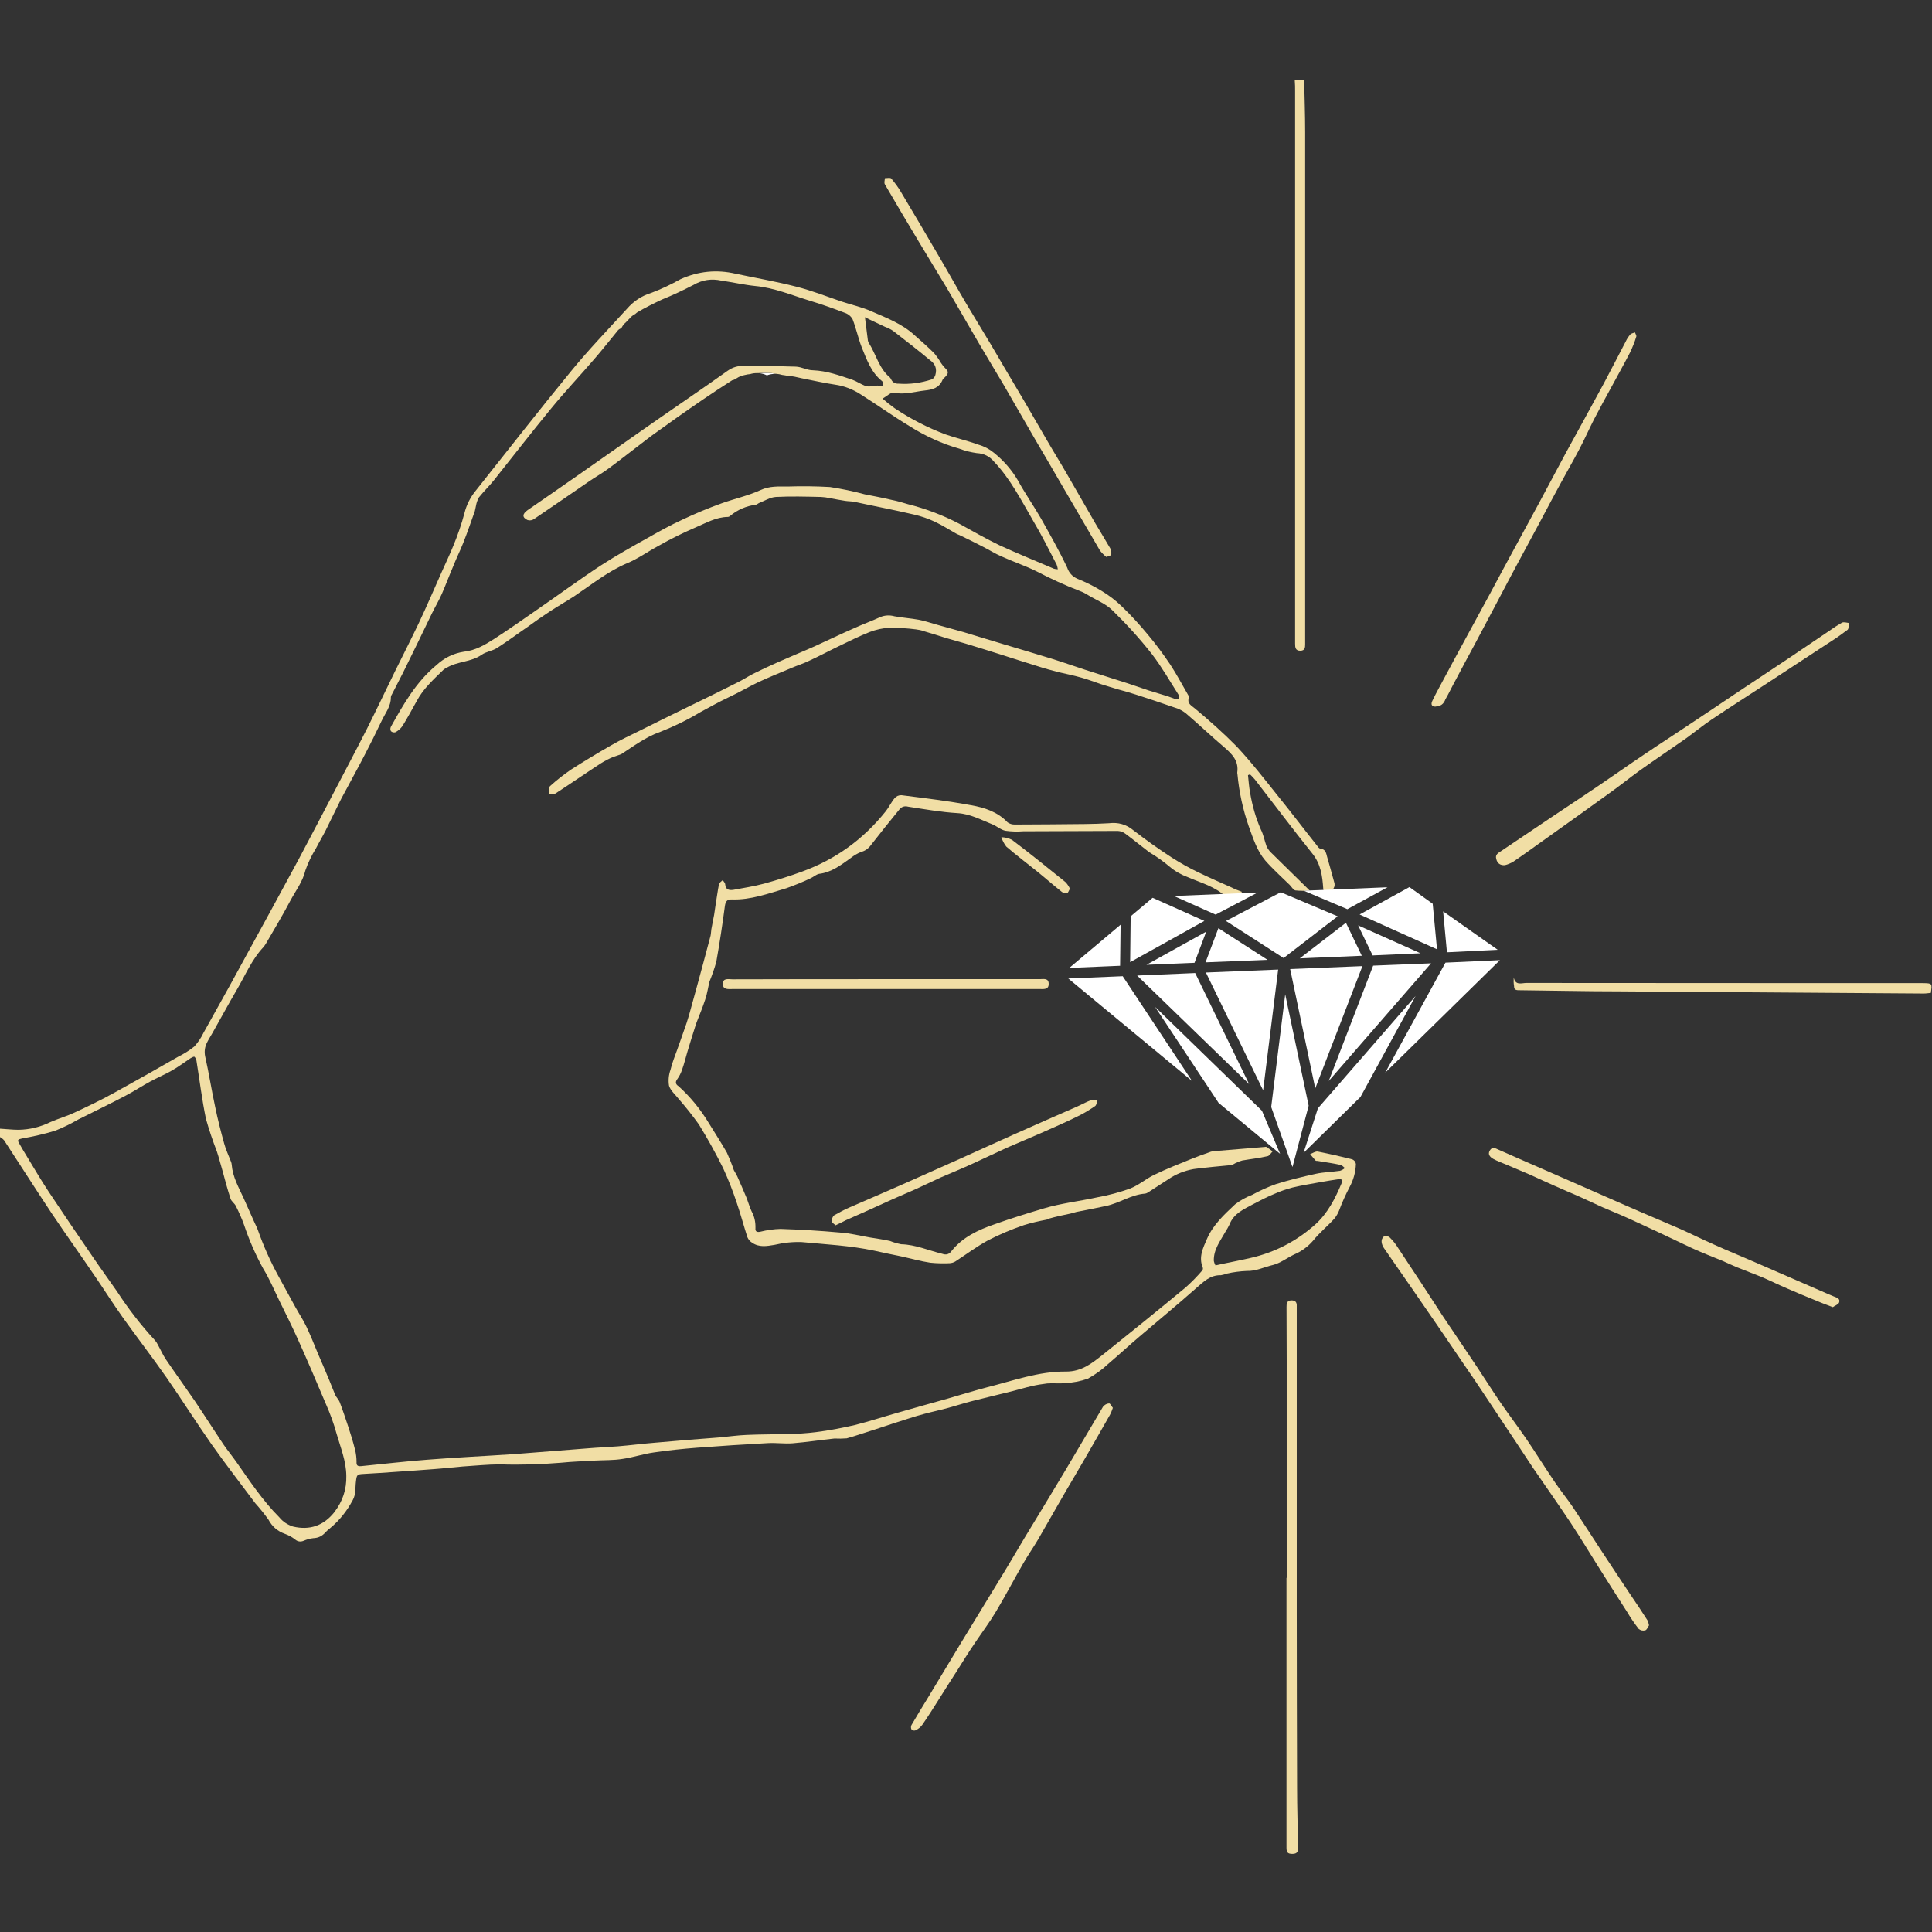 <?xml version="1.0" encoding="UTF-8" standalone="no"?>
<svg
   width="512"
   zoomAndPan="magnify"
   viewBox="0 0 512 512"
   height="512"
   preserveAspectRatio="xMidYMid"
   version="1.0"
   id="svg158"
   sodipodi:docname="aldighieri-logo.svg"
   inkscape:version="1.2.2 (b0a8486541, 2022-12-01)"
   xmlns:inkscape="http://www.inkscape.org/namespaces/inkscape"
   xmlns:sodipodi="http://sodipodi.sourceforge.net/DTD/sodipodi-0.dtd"
   xmlns="http://www.w3.org/2000/svg"
   xmlns:svg="http://www.w3.org/2000/svg">
  <rect x="0" y="0" width="512" height="512" fill="#333333" stroke="none"/>
  <sodipodi:namedview
     id="namedview160"
     pagecolor="#000000"
     bordercolor="#666666"
     borderopacity="1.0"
     inkscape:showpageshadow="2"
     inkscape:pageopacity="1"
     inkscape:pagecheckerboard="0"
     inkscape:deskcolor="#d1d1d1"
     showgrid="false"
     inkscape:zoom="2.3222656"
     inkscape:cx="255.78469"
     inkscape:cy="256"
     inkscape:window-width="2512"
     inkscape:window-height="1409"
     inkscape:window-x="48"
     inkscape:window-y="0"
     inkscape:window-maximized="1"
     inkscape:current-layer="svg158" />
  <defs
     id="defs22">
    <clipPath
       id="6e8d83547e">
      <path
         d="M 163.004,99 H 196 v 31 h -32.996 z m 0,0"
         clip-rule="nonzero"
         id="path4" />
    </clipPath>
    <clipPath
       id="105b5bb6f2">
      <path
         d="m 193,95.246 h 1 V 109 h -1 z m 0,0"
         clip-rule="nonzero"
         id="path7" />
    </clipPath>
    <clipPath
       id="349de68a8d">
      <path
         d="m 193,124 h 1 v 13.246 h -1 z m 0,0"
         clip-rule="nonzero"
         id="path10" />
    </clipPath>
    <clipPath
       id="42ce880858">
      <path
         d="m 198,116 h 10.754 v 1 H 198 Z m 0,0"
         clip-rule="nonzero"
         id="path13" />
    </clipPath>
    <clipPath
       id="fc4009c47e">
      <path
         d="m 188.215,114.215 h 10.57 V 121 h -10.57 z m 0,0"
         clip-rule="nonzero"
         id="path16" />
    </clipPath>
    <clipPath
       id="cecc7d787d">
      <path
         d="m 188.23,114.668 10.227,-0.43 0.273,6.52 -10.227,0.43 z m 0,0"
         clip-rule="nonzero"
         id="path19" />
    </clipPath>
  </defs>
  <g
     id="g465"
     inkscape:export-filename="../../../../../../../home/davide/public_html/aldighieri/aldighieri-logo.svg"
     inkscape:export-xdpi="300"
     inkscape:export-ydpi="300"
     transform="matrix(11.192,0,0,11.192,-1824.484,-1044.729)">
    <path
       fill="#ffffff"
       d="m 181.176,102.234 c 0.062,-0.023 0.125,-0.035 0.191,-0.035 h 0.039 c -0.141,-0.027 -0.277,-0.031 -0.418,-0.016 0.066,0.004 0.129,0.023 0.188,0.051 z m 0,0"
       fill-opacity="1"
       fill-rule="nonzero"
       id="path30" />
    <g
       clip-path="url(#6e8d83547e)"
       id="g34">
      <path
         fill="#f1dea5"
         d="m 195.047,120.801 c -0.273,-0.07 -0.551,-0.133 -0.828,-0.188 -0.055,-0.008 -0.121,0.039 -0.18,0.062 0.043,0.051 0.086,0.102 0.129,0.152 0.012,0.008 0.031,0.008 0.047,0.008 0.184,0.031 0.363,0.055 0.543,0.094 0.039,0.008 0.07,0.051 0.105,0.074 -0.035,0.031 -0.074,0.051 -0.117,0.066 -0.188,0.027 -0.383,0.031 -0.566,0.07 -0.32,0.07 -0.641,0.148 -0.953,0.246 -0.195,0.07 -0.383,0.156 -0.562,0.254 -0.145,0.055 -0.277,0.129 -0.402,0.223 -0.258,0.242 -0.52,0.484 -0.664,0.812 -0.094,0.219 -0.207,0.434 -0.102,0.688 0.008,0.027 0,0.055 -0.019,0.074 -0.121,0.141 -0.25,0.273 -0.391,0.398 -0.652,0.539 -1.312,1.074 -1.973,1.602 -0.25,0.195 -0.484,0.387 -0.855,0.387 -0.645,-0.008 -1.258,0.219 -1.879,0.375 -0.312,0.082 -0.617,0.176 -0.926,0.266 -0.395,0.109 -0.793,0.223 -1.191,0.336 -0.332,0.094 -0.664,0.203 -1.004,0.289 -0.305,0.07 -0.609,0.129 -0.922,0.168 -0.219,0.027 -0.441,0.043 -0.668,0.043 -0.32,0.012 -0.645,0.008 -0.969,0.023 -0.215,0.008 -0.43,0.039 -0.641,0.059 -0.508,0.039 -1.02,0.078 -1.527,0.125 -0.293,0.023 -0.586,0.062 -0.883,0.086 -0.234,0.019 -0.469,0.027 -0.703,0.047 -0.582,0.043 -1.164,0.094 -1.746,0.137 -0.691,0.047 -1.379,0.078 -2.066,0.133 -0.523,0.039 -1.043,0.102 -1.562,0.152 -0.09,0.008 -0.117,-0.016 -0.113,-0.102 0,-0.098 -0.012,-0.191 -0.035,-0.285 -0.047,-0.188 -0.102,-0.371 -0.164,-0.555 -0.062,-0.184 -0.129,-0.391 -0.203,-0.582 -0.023,-0.055 -0.074,-0.102 -0.102,-0.16 -0.051,-0.117 -0.094,-0.238 -0.145,-0.359 -0.086,-0.211 -0.18,-0.422 -0.27,-0.633 -0.086,-0.211 -0.176,-0.434 -0.277,-0.645 -0.074,-0.152 -0.168,-0.293 -0.25,-0.441 -0.137,-0.246 -0.27,-0.496 -0.406,-0.742 -0.191,-0.348 -0.352,-0.711 -0.484,-1.086 -0.031,-0.082 -0.074,-0.16 -0.109,-0.242 -0.078,-0.172 -0.152,-0.344 -0.23,-0.516 -0.117,-0.254 -0.258,-0.5 -0.281,-0.789 0,-0.023 -0.008,-0.047 -0.016,-0.07 -0.055,-0.145 -0.125,-0.289 -0.164,-0.438 -0.078,-0.281 -0.152,-0.57 -0.211,-0.859 -0.086,-0.398 -0.148,-0.801 -0.238,-1.199 -0.023,-0.113 -0.008,-0.223 0.043,-0.324 0.039,-0.082 0.09,-0.156 0.133,-0.234 0.191,-0.336 0.375,-0.68 0.57,-1.012 0.199,-0.336 0.359,-0.73 0.645,-1.027 0.016,-0.023 0.031,-0.047 0.047,-0.07 0.195,-0.336 0.395,-0.668 0.578,-1.016 0.125,-0.234 0.293,-0.449 0.359,-0.723 0.062,-0.18 0.148,-0.355 0.25,-0.52 0.074,-0.145 0.156,-0.281 0.23,-0.426 0.125,-0.25 0.242,-0.5 0.367,-0.746 0.188,-0.355 0.383,-0.703 0.566,-1.059 0.133,-0.254 0.258,-0.508 0.383,-0.77 0.086,-0.188 0.23,-0.355 0.227,-0.578 0.004,-0.031 0.016,-0.055 0.031,-0.078 0.086,-0.168 0.172,-0.332 0.254,-0.496 0.23,-0.465 0.457,-0.93 0.68,-1.395 0.078,-0.16 0.168,-0.312 0.242,-0.477 0.094,-0.215 0.176,-0.438 0.27,-0.656 0.074,-0.188 0.164,-0.367 0.238,-0.555 0.098,-0.246 0.184,-0.5 0.273,-0.75 0.012,-0.039 0.016,-0.086 0.027,-0.125 0.012,-0.07 0.035,-0.137 0.07,-0.199 0.113,-0.141 0.246,-0.27 0.359,-0.41 0.449,-0.562 0.891,-1.137 1.348,-1.691 0.328,-0.402 0.684,-0.777 1.023,-1.172 0.188,-0.215 0.363,-0.441 0.547,-0.664 0.019,-0.027 0.043,-0.047 0.074,-0.059 0.008,-0.012 0.019,-0.019 0.031,-0.027 0.023,-0.047 0.059,-0.09 0.102,-0.125 0.012,-0.016 0.027,-0.031 0.047,-0.051 0.016,-0.016 0.019,-0.019 0.031,-0.031 0.039,-0.047 0.086,-0.086 0.141,-0.113 0.016,-0.016 0.031,-0.027 0.047,-0.039 0.191,-0.113 0.391,-0.211 0.59,-0.305 0.254,-0.102 0.5,-0.219 0.742,-0.344 0.207,-0.121 0.426,-0.152 0.656,-0.102 0.273,0.039 0.543,0.102 0.812,0.129 0.445,0.043 0.852,0.215 1.273,0.344 0.285,0.086 0.562,0.184 0.836,0.289 0.082,0.027 0.145,0.078 0.188,0.152 0.086,0.219 0.133,0.453 0.219,0.672 0.117,0.285 0.219,0.586 0.477,0.793 0.059,0.047 0.019,0.133 -0.008,0.125 -0.133,-0.055 -0.266,0.039 -0.391,-0.012 -0.102,-0.039 -0.203,-0.109 -0.305,-0.145 -0.305,-0.102 -0.602,-0.211 -0.93,-0.223 -0.137,0 -0.27,-0.082 -0.406,-0.086 -0.406,-0.016 -0.805,-0.008 -1.207,-0.016 -0.148,-0.012 -0.285,0.027 -0.406,0.113 -0.652,0.465 -1.32,0.914 -1.977,1.375 -0.516,0.359 -1.027,0.723 -1.543,1.082 -0.406,0.285 -0.812,0.562 -1.219,0.844 -0.129,0.094 -0.129,0.172 0,0.234 0.055,0.016 0.105,0.008 0.152,-0.023 0.43,-0.289 0.855,-0.586 1.285,-0.879 0.16,-0.113 0.336,-0.207 0.496,-0.328 0.332,-0.246 0.656,-0.504 0.992,-0.758 0.406,-0.293 0.812,-0.582 1.23,-0.867 0.227,-0.156 0.457,-0.305 0.688,-0.453 0.016,-0.008 0.027,-0.012 0.043,-0.012 0.019,-0.012 0.043,-0.023 0.062,-0.035 0.059,-0.039 0.121,-0.066 0.191,-0.078 0.043,-0.012 0.09,-0.019 0.133,-0.023 0.051,-0.016 0.105,-0.023 0.156,-0.023 h 0.039 c 0.141,-0.016 0.277,-0.012 0.418,0.016 0.047,0.004 0.098,0.012 0.145,0.027 0.031,0.004 0.066,0.008 0.102,0.016 h 0.035 c 0.109,0.016 0.215,0.035 0.32,0.062 0.266,0.051 0.527,0.113 0.793,0.152 0.223,0.031 0.426,0.113 0.613,0.234 0.383,0.242 0.754,0.508 1.141,0.742 0.375,0.238 0.773,0.422 1.199,0.543 0.129,0.051 0.266,0.082 0.402,0.102 0.172,0.008 0.309,0.078 0.418,0.211 0.383,0.406 0.637,0.906 0.914,1.383 0.203,0.34 0.379,0.695 0.562,1.047 0.012,0.035 0.023,0.074 0.027,0.109 -0.031,0 -0.059,-0.004 -0.09,-0.012 -0.43,-0.184 -0.863,-0.359 -1.289,-0.555 -0.324,-0.156 -0.637,-0.336 -0.949,-0.508 -0.387,-0.203 -0.797,-0.359 -1.219,-0.465 -0.129,-0.039 -0.258,-0.078 -0.387,-0.102 -0.211,-0.051 -0.426,-0.09 -0.641,-0.133 -0.27,-0.074 -0.543,-0.129 -0.82,-0.172 -0.332,-0.019 -0.664,-0.023 -0.996,-0.012 -0.223,0 -0.434,-0.016 -0.652,0.086 -0.293,0.133 -0.613,0.203 -0.918,0.312 -0.305,0.109 -0.625,0.242 -0.93,0.387 -0.281,0.129 -0.555,0.281 -0.824,0.434 -0.371,0.207 -0.742,0.414 -1.098,0.645 -0.52,0.34 -1.02,0.711 -1.527,1.059 -0.332,0.23 -0.664,0.465 -1.004,0.684 -0.219,0.141 -0.449,0.277 -0.723,0.305 -0.246,0.039 -0.461,0.145 -0.645,0.316 -0.48,0.395 -0.781,0.926 -1.078,1.457 -0.019,0.039 -0.019,0.074 0,0.109 0.031,0.027 0.066,0.035 0.109,0.023 0.062,-0.035 0.117,-0.082 0.16,-0.141 0.121,-0.195 0.23,-0.398 0.344,-0.602 0.156,-0.293 0.406,-0.516 0.637,-0.742 0.023,-0.016 0.047,-0.031 0.074,-0.043 0.254,-0.152 0.57,-0.129 0.824,-0.305 0.102,-0.074 0.254,-0.09 0.363,-0.16 0.246,-0.156 0.477,-0.332 0.719,-0.496 0.176,-0.129 0.355,-0.254 0.539,-0.375 0.18,-0.117 0.383,-0.234 0.57,-0.355 0.406,-0.273 0.793,-0.586 1.25,-0.781 0.258,-0.105 0.492,-0.277 0.742,-0.41 0.285,-0.164 0.582,-0.309 0.887,-0.441 0.242,-0.102 0.477,-0.242 0.754,-0.246 0.023,0 0.047,-0.012 0.062,-0.027 0.176,-0.145 0.375,-0.23 0.602,-0.262 0.027,0 0.055,-0.031 0.086,-0.043 0.129,-0.051 0.258,-0.133 0.391,-0.141 0.355,-0.019 0.711,-0.008 1.07,0 0.07,0.004 0.137,0.012 0.203,0.027 0.125,0.023 0.246,0.047 0.371,0.066 0.078,0.012 0.16,0.008 0.238,0.027 0.465,0.102 0.93,0.188 1.391,0.297 0.168,0.039 0.332,0.094 0.488,0.168 0.184,0.086 0.352,0.195 0.527,0.293 0.023,0.012 0.047,0.016 0.066,0.027 0.184,0.09 0.363,0.176 0.543,0.27 0.148,0.074 0.293,0.168 0.449,0.234 0.273,0.125 0.562,0.219 0.832,0.355 0.332,0.172 0.668,0.328 1.016,0.461 0.074,0.027 0.141,0.062 0.203,0.102 0.195,0.117 0.418,0.203 0.574,0.359 0.332,0.324 0.645,0.668 0.934,1.035 0.234,0.305 0.422,0.637 0.629,0.961 0.016,0.027 0,0.066 0,0.102 -0.035,0 -0.07,0 -0.102,-0.008 -0.051,-0.016 -0.098,-0.039 -0.148,-0.055 -0.148,-0.047 -0.305,-0.09 -0.449,-0.137 -0.168,-0.055 -0.328,-0.113 -0.496,-0.168 -0.34,-0.109 -0.676,-0.215 -1.016,-0.324 -0.266,-0.086 -0.527,-0.18 -0.793,-0.262 -0.375,-0.117 -0.754,-0.227 -1.129,-0.34 -0.32,-0.094 -0.637,-0.195 -0.953,-0.289 -0.211,-0.059 -0.422,-0.117 -0.633,-0.176 -0.145,-0.039 -0.285,-0.09 -0.43,-0.117 -0.191,-0.035 -0.387,-0.047 -0.574,-0.082 -0.113,-0.031 -0.223,-0.027 -0.332,0.016 -0.203,0.094 -0.422,0.172 -0.625,0.266 -0.316,0.137 -0.625,0.289 -0.938,0.43 -0.289,0.129 -0.578,0.246 -0.867,0.375 -0.203,0.09 -0.395,0.18 -0.59,0.277 -0.133,0.07 -0.258,0.152 -0.391,0.215 -0.387,0.195 -0.777,0.387 -1.164,0.574 -0.391,0.191 -0.758,0.371 -1.133,0.559 -0.223,0.109 -0.449,0.215 -0.664,0.34 -0.324,0.184 -0.645,0.379 -0.957,0.578 -0.176,0.121 -0.34,0.25 -0.496,0.391 -0.035,0.031 -0.019,0.125 -0.027,0.188 0.055,0 0.121,0.008 0.16,-0.016 0.359,-0.234 0.715,-0.48 1.07,-0.711 0.094,-0.059 0.191,-0.109 0.293,-0.152 0.062,-0.019 0.129,-0.043 0.191,-0.066 0.297,-0.191 0.574,-0.406 0.922,-0.527 0.328,-0.129 0.648,-0.285 0.953,-0.469 0.219,-0.117 0.43,-0.238 0.656,-0.344 0.242,-0.113 0.477,-0.25 0.719,-0.367 0.246,-0.113 0.523,-0.227 0.785,-0.336 0.137,-0.059 0.281,-0.102 0.414,-0.168 0.238,-0.109 0.469,-0.234 0.707,-0.348 0.234,-0.113 0.477,-0.234 0.723,-0.332 0.156,-0.059 0.312,-0.094 0.477,-0.102 0.207,0 0.414,0.012 0.621,0.039 0.062,0.008 0.125,0.019 0.188,0.043 0.176,0.051 0.348,0.105 0.52,0.16 0.156,0.047 0.305,0.086 0.465,0.133 0.281,0.086 0.562,0.172 0.844,0.262 0.285,0.09 0.566,0.184 0.852,0.27 0.168,0.055 0.34,0.102 0.508,0.145 0.168,0.039 0.359,0.078 0.539,0.129 0.16,0.043 0.312,0.105 0.469,0.156 0.133,0.043 0.266,0.082 0.395,0.121 0.133,0.035 0.297,0.082 0.441,0.129 0.301,0.098 0.598,0.195 0.898,0.301 0.098,0.027 0.188,0.074 0.266,0.133 0.312,0.266 0.609,0.551 0.918,0.812 0.184,0.16 0.344,0.32 0.305,0.594 0,0.012 0,0.023 0.004,0.035 0.039,0.426 0.129,0.84 0.27,1.246 0.102,0.277 0.191,0.57 0.387,0.801 0.176,0.203 0.387,0.391 0.582,0.582 0.043,0.043 0.082,0.117 0.133,0.129 0.113,0.012 0.227,0.012 0.34,0.004 -0.316,-0.309 -0.621,-0.609 -0.922,-0.906 -0.043,-0.043 -0.078,-0.094 -0.102,-0.148 -0.047,-0.129 -0.07,-0.27 -0.133,-0.391 -0.121,-0.277 -0.203,-0.566 -0.254,-0.867 -0.027,-0.137 -0.035,-0.281 -0.051,-0.422 l 0.047,-0.019 c 0.043,0.039 0.086,0.086 0.125,0.133 0.449,0.578 0.887,1.164 1.348,1.738 0.203,0.25 0.242,0.535 0.262,0.836 0.004,0.074 0.043,0.086 0.102,0.082 0.062,-0.004 0.109,-0.035 0.141,-0.086 0.031,-0.051 0.035,-0.105 0.012,-0.164 -0.051,-0.195 -0.109,-0.391 -0.164,-0.586 -0.023,-0.094 -0.039,-0.18 -0.16,-0.195 -0.031,0 -0.059,-0.043 -0.078,-0.07 -0.309,-0.387 -0.602,-0.777 -0.91,-1.156 -0.324,-0.406 -0.641,-0.816 -0.996,-1.195 -0.312,-0.316 -0.645,-0.613 -0.988,-0.898 -0.082,-0.07 -0.188,-0.113 -0.141,-0.254 0,-0.023 -0.004,-0.047 -0.019,-0.066 -0.141,-0.242 -0.27,-0.488 -0.422,-0.719 -0.168,-0.25 -0.344,-0.488 -0.539,-0.719 -0.188,-0.227 -0.387,-0.445 -0.602,-0.652 -0.148,-0.145 -0.312,-0.27 -0.488,-0.375 -0.184,-0.113 -0.375,-0.207 -0.57,-0.285 -0.121,-0.055 -0.199,-0.141 -0.242,-0.266 -0.188,-0.398 -0.406,-0.781 -0.621,-1.164 -0.176,-0.305 -0.379,-0.594 -0.547,-0.902 -0.148,-0.25 -0.336,-0.465 -0.562,-0.648 -0.109,-0.09 -0.234,-0.156 -0.371,-0.195 -0.258,-0.094 -0.52,-0.152 -0.777,-0.242 -0.426,-0.16 -0.828,-0.367 -1.207,-0.621 -0.098,-0.07 -0.191,-0.145 -0.285,-0.227 0.102,-0.059 0.195,-0.152 0.258,-0.141 0.254,0.055 0.492,-0.023 0.738,-0.051 0.188,-0.019 0.348,-0.062 0.426,-0.258 0.012,-0.023 0.039,-0.043 0.059,-0.062 0.086,-0.094 0.086,-0.129 -0.008,-0.219 -0.035,-0.035 -0.062,-0.074 -0.09,-0.113 -0.047,-0.082 -0.102,-0.16 -0.164,-0.234 -0.148,-0.148 -0.305,-0.285 -0.465,-0.426 -0.289,-0.266 -0.656,-0.406 -1.008,-0.559 -0.227,-0.102 -0.473,-0.156 -0.711,-0.234 -0.359,-0.121 -0.711,-0.262 -1.082,-0.355 -0.469,-0.121 -0.949,-0.203 -1.43,-0.305 -0.449,-0.105 -0.887,-0.062 -1.309,0.129 -0.223,0.125 -0.453,0.234 -0.691,0.324 -0.23,0.07 -0.422,0.199 -0.578,0.379 -0.445,0.488 -0.906,0.965 -1.32,1.473 -0.766,0.934 -1.504,1.883 -2.25,2.82 -0.133,0.16 -0.227,0.344 -0.277,0.547 -0.07,0.262 -0.16,0.523 -0.266,0.777 -0.082,0.203 -0.18,0.406 -0.27,0.609 -0.18,0.406 -0.355,0.812 -0.539,1.203 -0.188,0.395 -0.383,0.777 -0.574,1.164 -0.219,0.449 -0.434,0.902 -0.66,1.352 -0.285,0.562 -0.582,1.117 -0.875,1.68 -0.246,0.473 -0.496,0.945 -0.746,1.418 -0.223,0.414 -0.449,0.828 -0.672,1.238 -0.324,0.59 -0.645,1.18 -0.969,1.77 -0.203,0.367 -0.406,0.73 -0.609,1.094 -0.055,0.117 -0.129,0.223 -0.215,0.32 -0.117,0.094 -0.242,0.172 -0.375,0.238 -0.512,0.293 -1.02,0.582 -1.531,0.863 -0.305,0.168 -0.621,0.32 -0.934,0.465 -0.184,0.086 -0.379,0.141 -0.566,0.223 -0.238,0.117 -0.492,0.18 -0.758,0.184 -0.148,0 -0.297,-0.019 -0.445,-0.027 v 0.195 c 0.039,0.019 0.074,0.047 0.105,0.082 0.379,0.578 0.75,1.164 1.133,1.738 0.332,0.496 0.68,0.98 1.016,1.477 0.219,0.32 0.426,0.648 0.648,0.961 0.344,0.484 0.711,0.957 1.051,1.445 0.363,0.523 0.703,1.062 1.07,1.586 0.332,0.469 0.684,0.922 1.027,1.383 0.113,0.125 0.215,0.254 0.312,0.387 0.086,0.164 0.215,0.277 0.391,0.34 0.086,0.031 0.168,0.074 0.242,0.133 0.059,0.051 0.129,0.062 0.203,0.031 0.074,-0.031 0.152,-0.055 0.23,-0.062 0.117,-0.004 0.211,-0.051 0.289,-0.141 0.031,-0.035 0.07,-0.066 0.105,-0.094 0.227,-0.188 0.402,-0.41 0.539,-0.668 0.078,-0.141 0.055,-0.289 0.074,-0.434 0.019,-0.168 0.027,-0.176 0.188,-0.184 0.246,-0.012 0.488,-0.031 0.73,-0.047 0.305,-0.019 0.609,-0.043 0.922,-0.066 0.227,-0.016 0.453,-0.043 0.68,-0.062 0.305,-0.019 0.598,-0.051 0.898,-0.051 0.48,0.016 0.961,0 1.441,-0.039 0.266,-0.027 0.531,-0.035 0.801,-0.051 0.219,-0.012 0.438,-0.004 0.652,-0.039 0.25,-0.035 0.488,-0.117 0.734,-0.152 0.34,-0.051 0.684,-0.086 1.027,-0.113 0.559,-0.043 1.117,-0.078 1.676,-0.109 0.199,-0.012 0.395,0.019 0.59,0.004 0.332,-0.027 0.66,-0.078 0.992,-0.113 0.098,0.004 0.191,0.004 0.289,-0.004 0.227,-0.062 0.445,-0.141 0.672,-0.211 0.27,-0.09 0.535,-0.176 0.805,-0.262 0.125,-0.039 0.246,-0.078 0.371,-0.109 0.188,-0.051 0.379,-0.09 0.562,-0.141 0.188,-0.051 0.375,-0.113 0.562,-0.16 0.32,-0.082 0.645,-0.156 0.965,-0.238 0.145,-0.035 0.289,-0.082 0.434,-0.113 0.125,-0.031 0.254,-0.051 0.379,-0.066 0.141,-0.012 0.277,0.008 0.414,-0.008 0.188,-0.008 0.371,-0.043 0.547,-0.105 0.176,-0.098 0.336,-0.211 0.48,-0.348 0.254,-0.215 0.496,-0.441 0.75,-0.656 0.445,-0.379 0.895,-0.75 1.332,-1.137 0.176,-0.152 0.332,-0.316 0.59,-0.309 0.051,-0.008 0.098,-0.023 0.141,-0.039 0.156,-0.035 0.312,-0.055 0.469,-0.062 0.223,0.008 0.414,-0.094 0.621,-0.141 0.172,-0.043 0.328,-0.164 0.496,-0.246 0.176,-0.074 0.328,-0.184 0.453,-0.328 0.152,-0.191 0.348,-0.348 0.508,-0.527 0.047,-0.059 0.082,-0.121 0.109,-0.188 0.07,-0.188 0.152,-0.371 0.246,-0.551 0.094,-0.172 0.145,-0.355 0.152,-0.551 -0.008,-0.051 -0.035,-0.086 -0.078,-0.105 z m -11.082,-19.719 c 0.074,0.027 0.141,0.059 0.203,0.102 0.293,0.227 0.586,0.453 0.867,0.688 0.129,0.09 0.172,0.207 0.129,0.355 -0.012,0.043 -0.039,0.078 -0.082,0.102 -0.258,0.086 -0.52,0.121 -0.789,0.102 -0.082,0.004 -0.141,-0.031 -0.176,-0.102 -0.008,-0.016 -0.016,-0.031 -0.027,-0.043 -0.258,-0.215 -0.328,-0.543 -0.496,-0.812 -0.016,-0.019 -0.023,-0.043 -0.027,-0.066 -0.023,-0.172 -0.043,-0.344 -0.07,-0.551 0.168,0.086 0.32,0.152 0.473,0.227 z m -13.031,28.07 c -0.254,0.32 -0.582,0.434 -0.98,0.34 -0.129,-0.043 -0.238,-0.113 -0.324,-0.219 -0.395,-0.395 -0.699,-0.859 -1.016,-1.309 -0.102,-0.145 -0.215,-0.281 -0.316,-0.43 -0.227,-0.34 -0.445,-0.684 -0.672,-1.02 -0.23,-0.336 -0.457,-0.648 -0.68,-0.977 -0.074,-0.109 -0.125,-0.23 -0.191,-0.348 -0.016,-0.035 -0.039,-0.07 -0.066,-0.102 -0.336,-0.363 -0.637,-0.754 -0.906,-1.168 -0.188,-0.27 -0.379,-0.531 -0.562,-0.801 -0.355,-0.516 -0.707,-1.035 -1.055,-1.559 -0.176,-0.266 -0.336,-0.539 -0.5,-0.809 -0.07,-0.113 -0.137,-0.227 -0.203,-0.344 -0.051,-0.086 0.012,-0.082 0.074,-0.102 0.266,-0.047 0.527,-0.105 0.785,-0.184 0.188,-0.074 0.371,-0.164 0.547,-0.266 0.375,-0.188 0.754,-0.371 1.125,-0.566 0.195,-0.102 0.383,-0.227 0.578,-0.332 0.164,-0.09 0.344,-0.164 0.508,-0.258 0.168,-0.094 0.297,-0.195 0.445,-0.293 0.031,-0.019 0.082,-0.047 0.098,-0.035 0.027,0.031 0.043,0.062 0.047,0.102 0.074,0.457 0.129,0.914 0.223,1.367 0.074,0.262 0.16,0.516 0.258,0.77 0.051,0.152 0.09,0.312 0.137,0.469 0.059,0.219 0.117,0.438 0.188,0.652 0.019,0.062 0.094,0.109 0.125,0.172 0.074,0.148 0.141,0.297 0.195,0.449 0.121,0.359 0.27,0.703 0.453,1.035 0.141,0.227 0.246,0.477 0.363,0.719 0.156,0.32 0.32,0.645 0.465,0.969 0.227,0.504 0.441,1.008 0.656,1.516 0.102,0.23 0.188,0.465 0.254,0.707 0.094,0.324 0.227,0.645 0.23,0.996 0.008,0.316 -0.086,0.602 -0.281,0.855 z m 23.852,-7.793 c -0.152,0.363 -0.328,0.711 -0.621,0.977 -0.445,0.398 -0.957,0.664 -1.539,0.797 -0.262,0.062 -0.531,0.109 -0.828,0.176 -0.019,-0.035 -0.031,-0.066 -0.039,-0.102 -0.012,-0.273 0.156,-0.48 0.277,-0.699 0.035,-0.055 0.066,-0.109 0.094,-0.168 0.102,-0.266 0.344,-0.363 0.566,-0.484 0.164,-0.086 0.328,-0.172 0.5,-0.242 0.137,-0.062 0.277,-0.109 0.422,-0.148 0.227,-0.055 0.461,-0.09 0.691,-0.133 0.129,-0.023 0.254,-0.043 0.383,-0.062 0.09,-0.019 0.133,0.016 0.094,0.09 z m 0,0"
         fill-opacity="1"
         fill-rule="nonzero"
         id="path32" />
    </g>
    <g
       clip-path="url(#105b5bb6f2)"
       id="g38">
      <path
         fill="#f1dea5"
         d="m 193.898,95.246 c 0.008,0.406 0.023,0.816 0.023,1.227 0,4.039 0,8.082 0,12.125 0,0.082 -0.004,0.156 -0.117,0.156 -0.113,0 -0.121,-0.078 -0.121,-0.168 0,-4.355 0,-8.715 0,-13.074 0,-0.086 0,-0.176 -0.008,-0.266 z m 0,0"
         fill-opacity="1"
         fill-rule="nonzero"
         id="path36" />
    </g>
    <path
       fill="#f1dea5"
       d="m 193.004,120.504 c -0.008,-0.008 -0.023,0 -0.035,0 l -1.234,0.102 c -0.031,0.004 -0.062,0.016 -0.09,0.027 -0.145,0.051 -0.289,0.102 -0.43,0.16 -0.289,0.117 -0.586,0.234 -0.867,0.371 -0.199,0.094 -0.367,0.246 -0.57,0.324 -0.25,0.09 -0.508,0.16 -0.77,0.207 -0.426,0.094 -0.863,0.141 -1.281,0.266 -0.391,0.117 -0.781,0.238 -1.164,0.375 -0.387,0.133 -0.754,0.305 -1.016,0.633 -0.055,0.078 -0.129,0.098 -0.215,0.066 -0.324,-0.078 -0.637,-0.219 -0.977,-0.227 -0.094,-0.019 -0.18,-0.043 -0.266,-0.078 -0.156,-0.035 -0.305,-0.055 -0.469,-0.082 -0.234,-0.039 -0.469,-0.102 -0.711,-0.117 -0.469,-0.043 -0.938,-0.07 -1.41,-0.086 -0.16,0.004 -0.32,0.027 -0.477,0.066 -0.086,0.019 -0.125,-0.008 -0.117,-0.082 0.004,-0.145 -0.023,-0.277 -0.094,-0.406 -0.047,-0.102 -0.074,-0.203 -0.113,-0.305 -0.07,-0.172 -0.148,-0.344 -0.223,-0.516 -0.023,-0.051 -0.059,-0.102 -0.082,-0.148 -0.047,-0.141 -0.102,-0.277 -0.164,-0.414 -0.137,-0.238 -0.285,-0.469 -0.43,-0.703 -0.195,-0.324 -0.434,-0.617 -0.715,-0.871 -0.074,-0.047 -0.082,-0.102 -0.027,-0.172 0.047,-0.066 0.082,-0.137 0.109,-0.215 0.051,-0.141 0.086,-0.289 0.129,-0.434 0.062,-0.211 0.129,-0.418 0.195,-0.629 0.008,-0.023 0.016,-0.043 0.023,-0.066 0.07,-0.18 0.145,-0.359 0.203,-0.539 0.047,-0.137 0.066,-0.285 0.102,-0.426 0.062,-0.152 0.117,-0.309 0.16,-0.465 0.078,-0.438 0.145,-0.879 0.203,-1.32 0.016,-0.105 0.047,-0.16 0.164,-0.156 0.449,0.016 0.867,-0.141 1.293,-0.266 0.195,-0.07 0.391,-0.148 0.578,-0.238 0.066,-0.031 0.129,-0.09 0.195,-0.102 0.297,-0.035 0.52,-0.211 0.75,-0.375 0.074,-0.059 0.152,-0.105 0.238,-0.141 0.102,-0.027 0.18,-0.082 0.242,-0.168 0.219,-0.281 0.441,-0.559 0.668,-0.836 0.055,-0.07 0.125,-0.094 0.215,-0.07 0.387,0.059 0.777,0.129 1.168,0.152 0.305,0.019 0.555,0.16 0.824,0.266 0.105,0.043 0.203,0.133 0.312,0.152 0.137,0.019 0.277,0.023 0.418,0.012 0.746,0 1.496,-0.008 2.242,-0.008 0.066,0.004 0.125,0.027 0.176,0.066 0.191,0.141 0.375,0.293 0.566,0.438 0.172,0.102 0.332,0.215 0.484,0.344 0.129,0.109 0.277,0.191 0.438,0.25 0.305,0.133 0.637,0.215 0.902,0.469 0.023,0.012 0.047,0.023 0.07,0.039 0.031,0.012 0.062,0.027 0.09,0.043 0.035,-0.039 0.078,-0.074 0.125,-0.098 h -0.004 l 0.09,-0.109 c -0.09,-0.035 -0.168,-0.062 -0.242,-0.102 -0.262,-0.117 -0.523,-0.23 -0.781,-0.355 -0.223,-0.105 -0.438,-0.227 -0.645,-0.359 -0.305,-0.199 -0.609,-0.414 -0.902,-0.641 -0.168,-0.141 -0.363,-0.195 -0.582,-0.168 -0.191,0.012 -0.383,0.016 -0.574,0.019 -0.551,0.004 -1.105,0.012 -1.656,0.012 -0.062,0 -0.117,-0.016 -0.168,-0.051 -0.234,-0.25 -0.551,-0.352 -0.863,-0.406 -0.547,-0.102 -1.102,-0.168 -1.652,-0.238 -0.066,0 -0.117,0.023 -0.16,0.07 -0.082,0.098 -0.133,0.215 -0.211,0.312 -0.527,0.66 -1.184,1.137 -1.977,1.426 -0.297,0.109 -0.598,0.203 -0.898,0.285 -0.242,0.066 -0.488,0.102 -0.73,0.148 -0.09,0.012 -0.184,0.008 -0.195,-0.125 0,-0.035 -0.035,-0.07 -0.059,-0.105 -0.031,0.031 -0.082,0.059 -0.09,0.102 -0.031,0.156 -0.051,0.316 -0.078,0.477 -0.012,0.078 -0.023,0.16 -0.035,0.238 -0.019,0.113 -0.047,0.227 -0.066,0.344 -0.008,0.051 -0.008,0.102 -0.019,0.156 -0.059,0.219 -0.117,0.441 -0.176,0.66 -0.109,0.406 -0.223,0.82 -0.336,1.227 -0.035,0.121 -0.074,0.238 -0.117,0.355 -0.051,0.152 -0.109,0.305 -0.16,0.453 -0.055,0.152 -0.121,0.316 -0.16,0.48 -0.043,0.121 -0.055,0.246 -0.035,0.375 0.035,0.117 0.152,0.215 0.234,0.32 0.168,0.191 0.324,0.391 0.473,0.598 0.207,0.336 0.398,0.68 0.574,1.035 0.125,0.27 0.234,0.551 0.328,0.836 0.09,0.262 0.16,0.531 0.246,0.797 0.023,0.055 0.062,0.102 0.113,0.133 0.164,0.113 0.344,0.082 0.527,0.051 0.215,-0.051 0.43,-0.074 0.648,-0.066 0.574,0.055 1.148,0.082 1.715,0.203 0.207,0.047 0.418,0.09 0.629,0.133 0.234,0.051 0.465,0.117 0.699,0.152 0.156,0.016 0.309,0.019 0.461,0.012 0.047,-0.004 0.09,-0.016 0.129,-0.039 0.258,-0.168 0.508,-0.355 0.773,-0.5 0.273,-0.141 0.559,-0.262 0.855,-0.363 0.176,-0.055 0.352,-0.094 0.535,-0.129 0.023,-0.004 0.043,-0.019 0.066,-0.027 0.078,-0.023 0.16,-0.043 0.242,-0.062 0.082,-0.019 0.172,-0.035 0.258,-0.055 0.047,-0.012 0.094,-0.027 0.141,-0.039 0.234,-0.047 0.469,-0.09 0.699,-0.141 0.32,-0.066 0.598,-0.27 0.93,-0.293 0.023,-0.004 0.039,-0.012 0.059,-0.023 l 0.488,-0.316 c 0.184,-0.125 0.383,-0.203 0.598,-0.242 0.297,-0.043 0.598,-0.062 0.895,-0.094 0.035,-0.012 0.066,-0.027 0.098,-0.047 0.051,-0.027 0.105,-0.047 0.16,-0.062 0.199,-0.035 0.398,-0.055 0.598,-0.102 0.047,-0.008 0.082,-0.074 0.121,-0.113 -0.047,-0.039 -0.098,-0.074 -0.148,-0.105 z m 0,0"
       fill-opacity="1"
       fill-rule="nonzero"
       id="path40" />
    <g
       clip-path="url(#349de68a8d)"
       id="g44">
      <path
         fill="#f1dea5"
         d="m 193.484,130.711 v -5.172 c 0,-0.414 -0.004,-0.828 -0.004,-1.242 0,-0.078 0.004,-0.156 0.113,-0.16 0.078,0 0.125,0.027 0.129,0.109 0,0.055 0,0.113 0,0.172 0,2.379 0,4.758 0,7.137 0,1.379 0.004,2.758 0.008,4.137 0,0.461 0.016,0.926 0.023,1.387 0,0.086 0,0.164 -0.133,0.164 -0.117,0 -0.141,-0.039 -0.141,-0.148 0,-2.129 0,-4.258 0,-6.391 z m 0,0"
         fill-opacity="1"
         fill-rule="nonzero"
         id="path42" />
    </g>
    <path
       fill="#f1dea5"
       d="m 202.062,131.832 c -0.023,0.035 -0.047,0.102 -0.086,0.117 -0.059,0.016 -0.113,0.004 -0.16,-0.035 -0.098,-0.129 -0.191,-0.262 -0.273,-0.402 -0.238,-0.367 -0.469,-0.734 -0.703,-1.105 -0.211,-0.336 -0.414,-0.672 -0.633,-1.004 -0.297,-0.445 -0.602,-0.879 -0.902,-1.316 -0.246,-0.371 -0.488,-0.742 -0.738,-1.113 -0.293,-0.438 -0.582,-0.883 -0.883,-1.316 -0.414,-0.609 -0.828,-1.219 -1.246,-1.82 -0.215,-0.312 -0.434,-0.621 -0.645,-0.93 -0.035,-0.047 -0.055,-0.098 -0.062,-0.156 -0.004,-0.051 0.016,-0.094 0.055,-0.129 0.055,-0.016 0.102,-0.008 0.141,0.027 0.074,0.074 0.141,0.156 0.195,0.246 0.359,0.539 0.715,1.082 1.066,1.625 0.27,0.402 0.543,0.801 0.812,1.207 0.188,0.281 0.367,0.57 0.559,0.848 0.195,0.281 0.398,0.551 0.59,0.828 0.234,0.344 0.453,0.699 0.688,1.043 0.137,0.203 0.289,0.387 0.426,0.59 0.223,0.336 0.441,0.676 0.664,1.016 0.219,0.336 0.457,0.691 0.688,1.039 0.141,0.207 0.281,0.414 0.414,0.625 0.016,0.039 0.027,0.078 0.035,0.117 z m 0,0"
       fill-opacity="1"
       fill-rule="nonzero"
       id="path46" />
    <path
       fill="#f1dea5"
       d="m 198.652,113.832 c -0.113,0.008 -0.184,-0.043 -0.207,-0.152 -0.027,-0.098 0.047,-0.137 0.113,-0.18 0.43,-0.289 0.859,-0.578 1.289,-0.867 0.332,-0.223 0.668,-0.441 1,-0.668 0.375,-0.254 0.746,-0.516 1.125,-0.77 0.316,-0.215 0.641,-0.422 0.961,-0.637 0.383,-0.254 0.762,-0.508 1.145,-0.766 l 1.281,-0.852 0.977,-0.66 c 0.098,-0.07 0.195,-0.133 0.297,-0.191 0.043,-0.019 0.109,0 0.164,0.008 -0.012,0.055 0,0.133 -0.031,0.16 -0.129,0.098 -0.258,0.191 -0.395,0.277 -0.5,0.328 -0.996,0.652 -1.496,0.98 -0.441,0.289 -0.891,0.574 -1.332,0.871 -0.203,0.137 -0.395,0.293 -0.594,0.438 -0.367,0.258 -0.742,0.508 -1.109,0.77 -0.238,0.172 -0.469,0.359 -0.711,0.531 -0.551,0.398 -1.105,0.793 -1.66,1.188 -0.203,0.148 -0.414,0.297 -0.625,0.441 -0.062,0.035 -0.125,0.062 -0.191,0.078 z m 0,0"
       fill-opacity="1"
       fill-rule="nonzero"
       id="path48" />
    <path
       fill="#f1dea5"
       d="m 189.367,126.684 c -0.019,0.055 -0.039,0.109 -0.066,0.16 -0.191,0.34 -0.387,0.676 -0.582,1.016 -0.152,0.266 -0.312,0.531 -0.469,0.801 -0.219,0.375 -0.43,0.754 -0.648,1.129 -0.117,0.199 -0.25,0.387 -0.363,0.586 -0.219,0.379 -0.422,0.77 -0.648,1.145 -0.145,0.242 -0.316,0.469 -0.473,0.703 -0.16,0.234 -0.301,0.461 -0.445,0.691 -0.141,0.215 -0.273,0.43 -0.41,0.645 -0.133,0.211 -0.266,0.422 -0.406,0.625 -0.043,0.059 -0.098,0.102 -0.164,0.133 -0.035,0.012 -0.066,0.004 -0.094,-0.023 -0.016,-0.035 -0.016,-0.066 0,-0.102 0.129,-0.223 0.262,-0.438 0.395,-0.656 0.258,-0.43 0.516,-0.859 0.777,-1.289 0.293,-0.48 0.586,-0.961 0.879,-1.441 0.215,-0.348 0.418,-0.699 0.629,-1.051 0.324,-0.535 0.652,-1.07 0.973,-1.609 0.297,-0.496 0.586,-0.996 0.883,-1.492 0.039,-0.047 0.086,-0.074 0.145,-0.078 0.031,0.004 0.062,0.074 0.09,0.109 z m 0,0"
       fill-opacity="1"
       fill-rule="nonzero"
       id="path50" />
    <path
       fill="#f1dea5"
       d="m 197.012,110.078 c -0.094,0 -0.125,-0.051 -0.074,-0.148 0.082,-0.172 0.176,-0.336 0.266,-0.508 0.188,-0.352 0.379,-0.703 0.57,-1.055 0.176,-0.324 0.352,-0.645 0.527,-0.969 0.16,-0.297 0.316,-0.594 0.477,-0.887 l 0.664,-1.223 c 0.219,-0.406 0.434,-0.812 0.652,-1.219 0.297,-0.543 0.598,-1.086 0.891,-1.629 0.18,-0.336 0.352,-0.676 0.531,-1.016 0.027,-0.059 0.062,-0.109 0.105,-0.16 0.027,-0.027 0.074,-0.031 0.109,-0.047 0.012,0.035 0.043,0.078 0.031,0.102 -0.039,0.129 -0.09,0.254 -0.148,0.375 -0.148,0.289 -0.309,0.57 -0.461,0.855 -0.133,0.242 -0.266,0.484 -0.395,0.734 -0.125,0.246 -0.227,0.48 -0.348,0.707 -0.137,0.262 -0.285,0.516 -0.426,0.777 -0.16,0.293 -0.316,0.586 -0.473,0.883 -0.191,0.352 -0.379,0.703 -0.57,1.059 -0.152,0.285 -0.305,0.57 -0.453,0.855 -0.184,0.348 -0.367,0.691 -0.551,1.039 -0.152,0.281 -0.305,0.566 -0.457,0.855 -0.082,0.148 -0.152,0.301 -0.238,0.449 -0.039,0.109 -0.113,0.164 -0.23,0.168 z m 0,0"
       fill-opacity="1"
       fill-rule="nonzero"
       id="path52" />
    <path
       fill="#f1dea5"
       d="m 206.414,124.297 c -0.152,-0.059 -0.277,-0.102 -0.398,-0.156 -0.227,-0.09 -0.453,-0.188 -0.68,-0.285 -0.203,-0.086 -0.391,-0.18 -0.59,-0.266 -0.203,-0.082 -0.398,-0.156 -0.594,-0.234 -0.121,-0.051 -0.234,-0.102 -0.352,-0.156 l -0.359,-0.145 c -0.121,-0.051 -0.246,-0.102 -0.363,-0.156 -0.258,-0.121 -0.508,-0.242 -0.766,-0.363 -0.254,-0.117 -0.516,-0.242 -0.777,-0.359 -0.188,-0.086 -0.379,-0.16 -0.566,-0.242 -0.188,-0.086 -0.375,-0.172 -0.562,-0.258 -0.188,-0.082 -0.383,-0.164 -0.574,-0.25 -0.191,-0.082 -0.379,-0.172 -0.57,-0.258 -0.191,-0.082 -0.383,-0.164 -0.578,-0.246 -0.102,-0.043 -0.211,-0.082 -0.305,-0.133 -0.078,-0.043 -0.145,-0.109 -0.086,-0.203 0.055,-0.094 0.125,-0.055 0.203,-0.019 0.492,0.219 0.992,0.434 1.488,0.652 0.496,0.215 1.008,0.445 1.512,0.664 0.426,0.188 0.859,0.367 1.289,0.555 0.273,0.121 0.539,0.254 0.812,0.375 0.32,0.145 0.648,0.277 0.969,0.418 l 1.527,0.664 c 0.113,0.047 0.227,0.102 0.344,0.148 0.07,0.027 0.16,0.051 0.125,0.145 -0.019,0.047 -0.102,0.074 -0.148,0.109 z m 0,0"
       fill-opacity="1"
       fill-rule="nonzero"
       id="path54" />
    <path
       fill="#f1dea5"
       d="m 189.215,106.535 c -0.055,-0.043 -0.105,-0.094 -0.152,-0.152 -0.316,-0.539 -0.629,-1.082 -0.945,-1.621 -0.191,-0.332 -0.387,-0.664 -0.582,-0.996 -0.254,-0.438 -0.508,-0.879 -0.762,-1.32 -0.184,-0.312 -0.375,-0.625 -0.559,-0.938 -0.258,-0.441 -0.516,-0.887 -0.773,-1.332 -0.219,-0.367 -0.445,-0.73 -0.664,-1.098 -0.273,-0.453 -0.543,-0.91 -0.809,-1.367 -0.023,-0.039 0,-0.098 0,-0.145 0.051,0 0.129,-0.02 0.152,0.008 0.086,0.102 0.164,0.207 0.23,0.32 0.305,0.512 0.609,1.023 0.906,1.535 0.219,0.371 0.426,0.746 0.645,1.117 0.18,0.305 0.371,0.609 0.551,0.914 0.117,0.191 0.227,0.391 0.344,0.586 0.164,0.277 0.328,0.555 0.492,0.832 0.176,0.305 0.348,0.602 0.523,0.902 0.16,0.277 0.332,0.551 0.492,0.832 0.219,0.375 0.43,0.75 0.648,1.125 0.117,0.199 0.242,0.398 0.359,0.602 0.019,0.047 0.027,0.094 0.016,0.145 -0.008,0.019 -0.062,0.027 -0.113,0.051 z m 0,0"
       fill-opacity="1"
       fill-rule="nonzero"
       id="path56" />
    <g
       clip-path="url(#42ce880858)"
       id="g60">
      <path
         fill="#f1dea5"
         d="m 208.734,116.859 c -0.051,0 -0.105,0.012 -0.164,0.012 -2.402,-0.016 -4.809,-0.035 -7.215,-0.051 -0.793,0 -1.586,-0.019 -2.379,-0.027 -0.078,0 -0.109,-0.023 -0.109,-0.102 -0.012,-0.066 -0.012,-0.133 -0.008,-0.203 0.039,0.203 0.188,0.133 0.297,0.133 l 7.301,0.004 h 2.094 c 0.219,0.004 0.219,0.004 0.184,0.234 z m 0,0"
         fill-opacity="1"
         fill-rule="nonzero"
         id="path58" />
    </g>
    <path
       fill="#f1dea5"
       d="m 183.992,116.531 c 1.215,0 2.43,0 3.645,0 0.086,0 0.211,-0.031 0.211,0.109 0.004,0.145 -0.121,0.125 -0.215,0.125 h -7.266 c -0.102,0 -0.234,0.023 -0.234,-0.121 0,-0.148 0.137,-0.109 0.227,-0.109 1.211,-0.004 2.422,-0.004 3.633,-0.004 z m 0,0"
       fill-opacity="1"
       fill-rule="nonzero"
       id="path62" />
    <path
       fill="#f1dea5"
       d="m 182.801,122.359 c -0.031,-0.031 -0.086,-0.059 -0.086,-0.094 -0.004,-0.055 0.012,-0.102 0.051,-0.141 0.121,-0.07 0.242,-0.133 0.367,-0.188 0.422,-0.184 0.84,-0.363 1.258,-0.547 0.457,-0.203 0.914,-0.406 1.367,-0.609 0.422,-0.188 0.84,-0.383 1.262,-0.57 0.496,-0.223 0.992,-0.438 1.488,-0.656 0.109,-0.047 0.215,-0.109 0.328,-0.152 0.055,-0.008 0.113,-0.008 0.168,0 -0.019,0.047 -0.023,0.109 -0.055,0.133 -0.137,0.094 -0.277,0.18 -0.426,0.25 -0.285,0.141 -0.578,0.266 -0.867,0.395 -0.266,0.117 -0.535,0.227 -0.801,0.344 -0.266,0.121 -0.523,0.246 -0.789,0.367 -0.262,0.121 -0.523,0.227 -0.785,0.34 -0.188,0.086 -0.371,0.176 -0.559,0.262 -0.188,0.082 -0.367,0.16 -0.555,0.242 -0.184,0.082 -0.371,0.168 -0.559,0.254 l -0.562,0.25 c -0.074,0.039 -0.152,0.078 -0.246,0.121 z m 0,0"
       fill-opacity="1"
       fill-rule="nonzero"
       id="path64" />
    <path
       fill="#f1dea5"
       d="m 188.352,114.391 c -0.031,0.047 -0.043,0.102 -0.07,0.102 -0.047,0.008 -0.086,0 -0.121,-0.027 -0.203,-0.16 -0.391,-0.328 -0.59,-0.488 -0.242,-0.195 -0.492,-0.383 -0.727,-0.586 -0.051,-0.066 -0.09,-0.141 -0.117,-0.223 0.086,0.004 0.172,0.023 0.25,0.062 0.43,0.324 0.848,0.664 1.266,1 0.047,0.047 0.082,0.102 0.109,0.16 z m 0,0"
       fill-opacity="1"
       fill-rule="nonzero"
       id="path66" />
    <g
       clip-path="url(#fc4009c47e)"
       id="g72">
      <g
         clip-path="url(#cecc7d787d)"
         id="g70">
        <path
           fill="#ffffff"
           d="m 189.551,115.242 -1.215,1.023 1.203,-0.051 z m 3.246,-0.762 -1.984,0.082 0.988,0.441 z m -2.488,0.125 -0.52,0.438 -0.012,1.086 1.758,-0.977 z m 2.973,1.699 -1.711,0.07 1.355,2.789 z m 2.535,2.441 2.715,-2.664 -1.289,0.059 z m -1.594,0.844 -0.34,1.055 1.348,-1.324 1.305,-2.391 z m -1.629,-0.574 -1.277,-2.629 -1.375,0.059 z m -2.227,-1.828 1.504,2.273 1.457,1.207 -0.43,-1.02 z m -2.055,-0.672 2.93,2.426 -1.641,-2.48 z m 5.137,0.375 -0.332,2.668 0.504,1.422 0.383,-1.453 z m 0.711,2.227 1.117,-2.895 -1.711,0.07 z m 2.883,-3.293 -0.102,-1.078 -0.551,-0.395 L 195.211,115 Z m 1.438,0.012 -1.293,-0.91 0.09,0.969 z m -4.688,0.203 1.469,-0.062 -0.375,-0.781 z m -1.926,-0.715 -0.305,0.809 1.469,-0.059 z m -0.566,0.82 0.277,-0.738 -1.414,0.785 z m 2.109,-0.113 1.281,-0.988 -1.348,-0.57 -1.297,0.68 z m 3.242,-0.113 -1.477,-0.66 0.344,0.711 z m -1.121,0.293 -1.051,2.73 2.422,-2.785 z m -0.609,-1.336 -1.035,-0.438 1.984,-0.082 -0.945,0.516"
           fill-opacity="1"
           fill-rule="nonzero"
           id="path68" />
      </g>
    </g>
  </g>
</svg>
